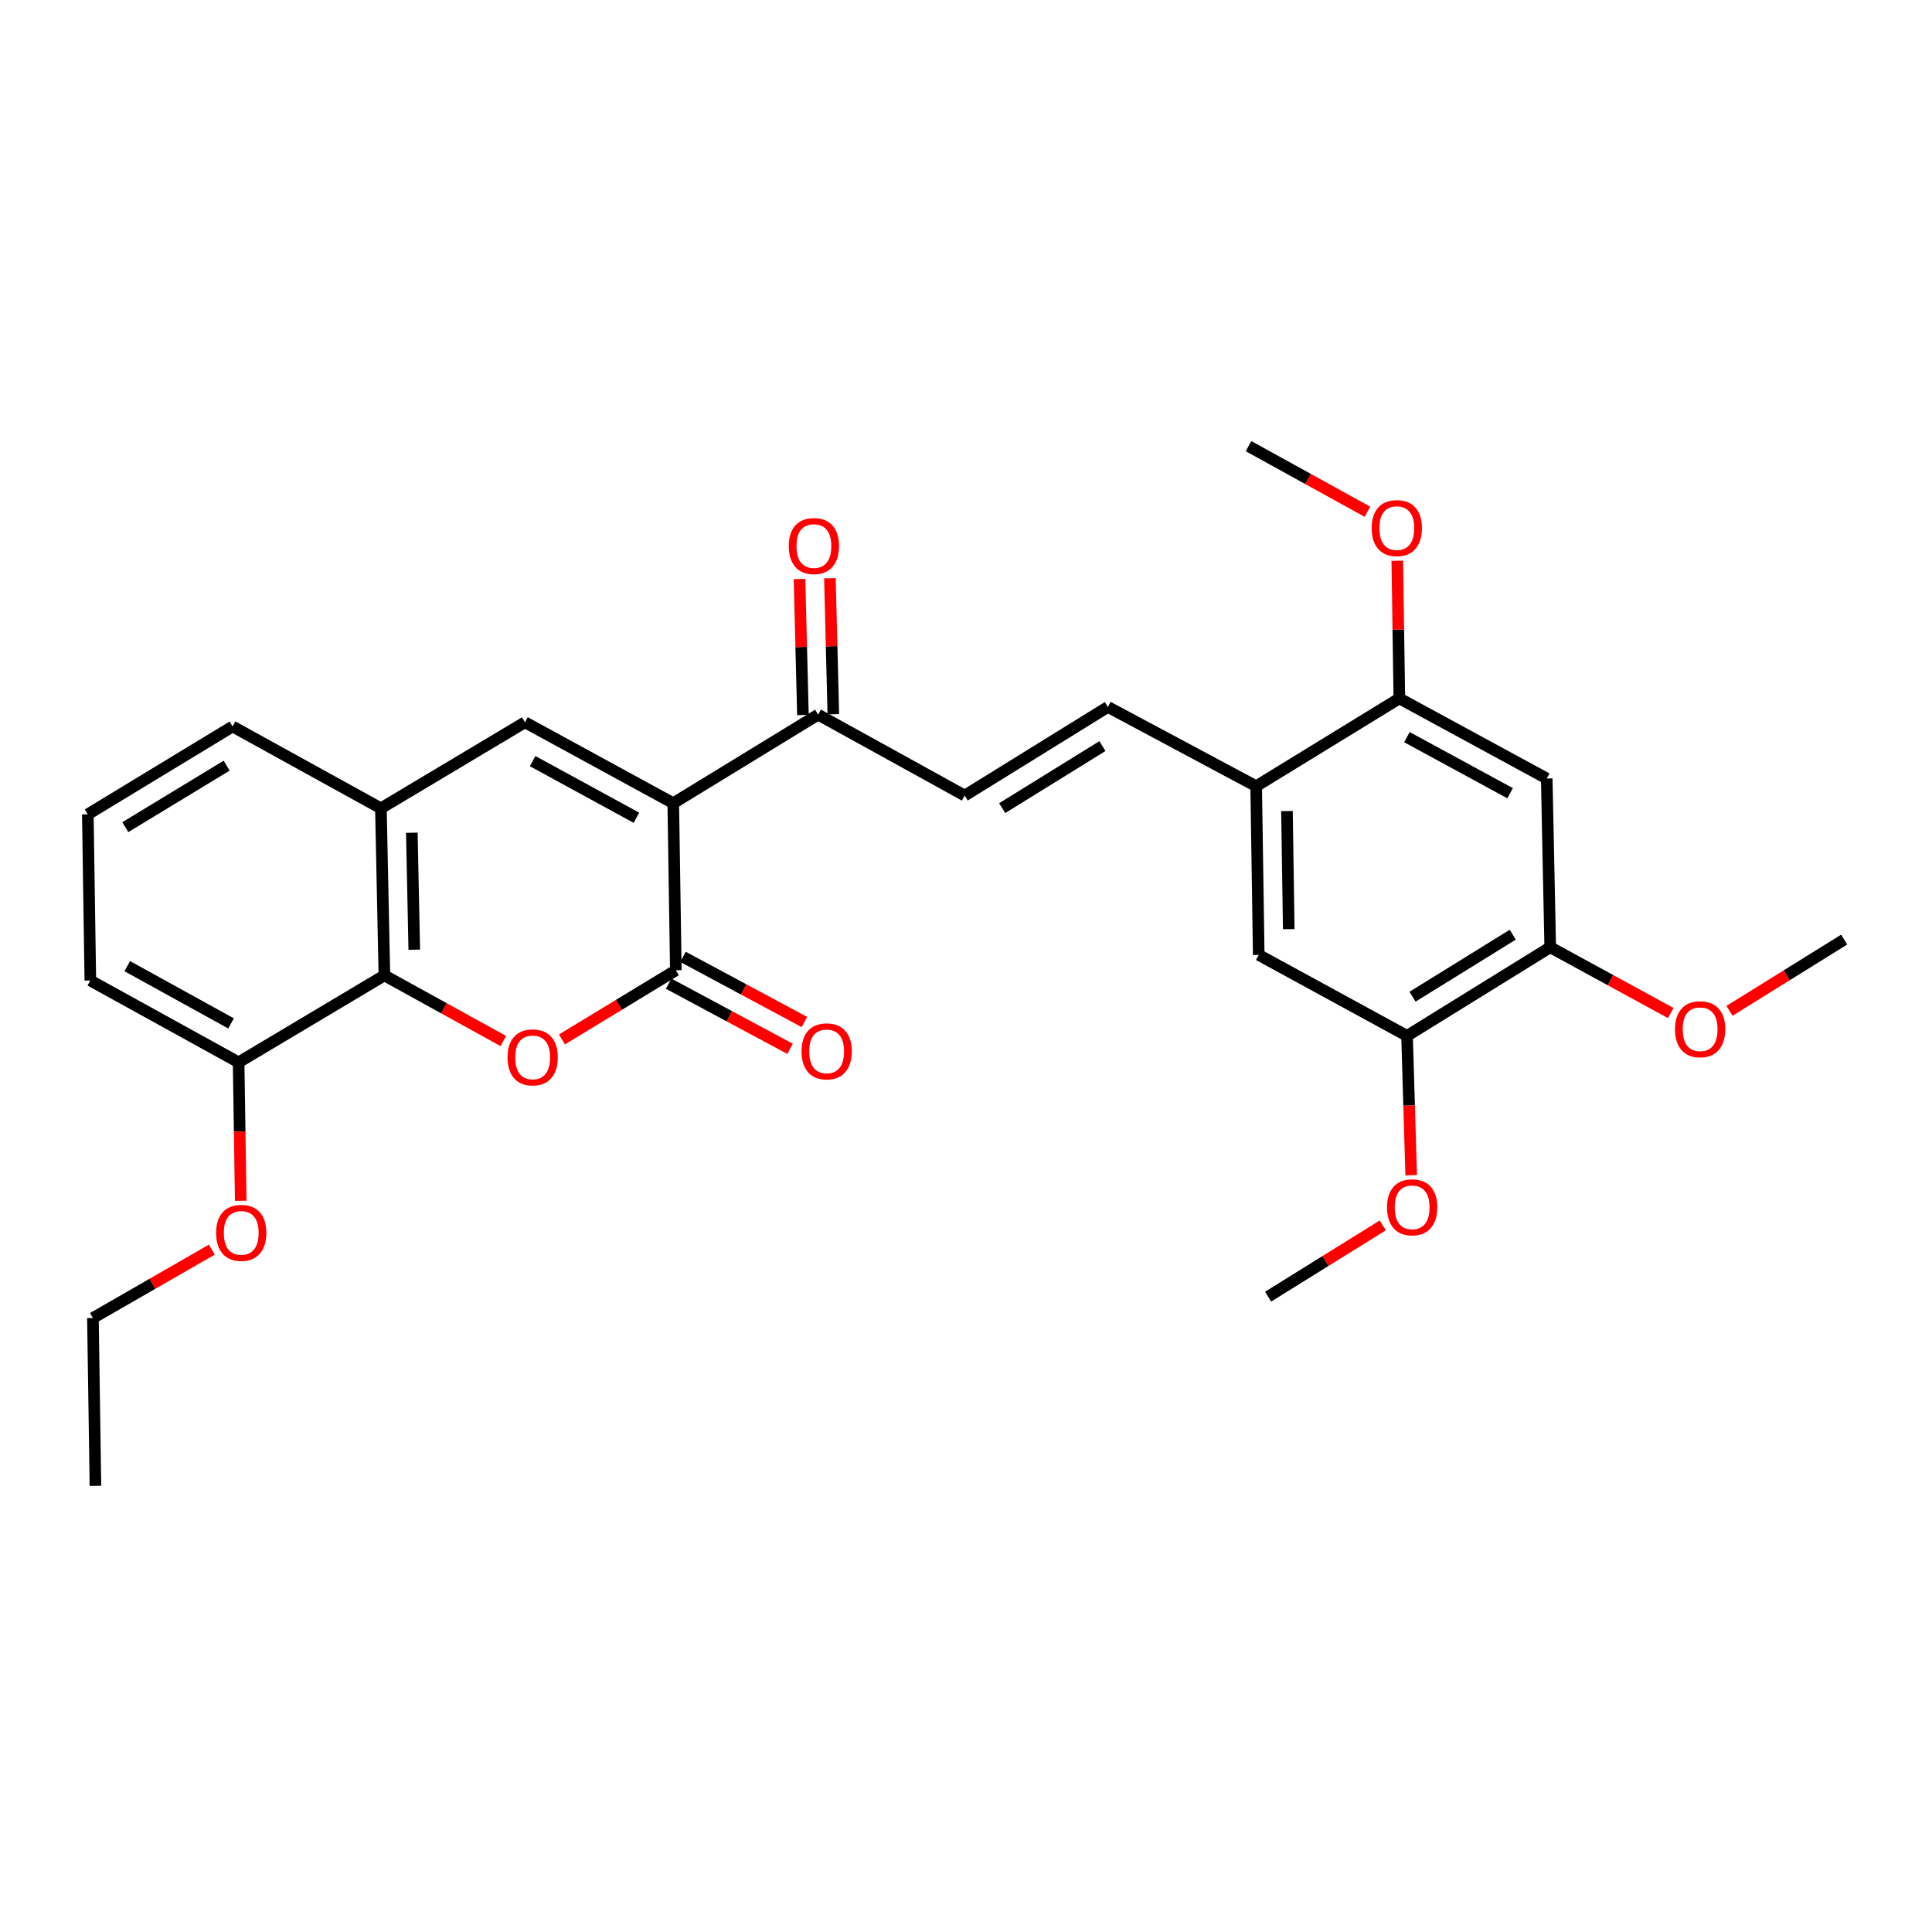 <?xml version='1.0' encoding='iso-8859-1'?>
<svg version='1.1' baseProfile='full'
              xmlns='http://www.w3.org/2000/svg'
                      xmlns:rdkit='http://www.rdkit.org/xml'
                      xmlns:xlink='http://www.w3.org/1999/xlink'
                  xml:space='preserve'
width='1000px' height='1000px' viewBox='0 0 1000 1000'>
<!-- END OF HEADER -->
<rect style='opacity:1.0;fill:#FFFFFF;stroke:none' width='1000' height='1000' x='0' y='0'> </rect>
<path class='bond-0' d='M 348.482,415.741 L 349.811,502.213' style='fill:none;fill-rule:evenodd;stroke:#000000;stroke-width:6px;stroke-linecap:butt;stroke-linejoin:miter;stroke-opacity:1' />
<path class='bond-2' d='M 348.482,415.741 L 271.717,373.852' style='fill:none;fill-rule:evenodd;stroke:#000000;stroke-width:6px;stroke-linecap:butt;stroke-linejoin:miter;stroke-opacity:1' />
<path class='bond-2' d='M 329.427,423.275 L 275.692,393.953' style='fill:none;fill-rule:evenodd;stroke:#000000;stroke-width:6px;stroke-linecap:butt;stroke-linejoin:miter;stroke-opacity:1' />
<path class='bond-5' d='M 348.482,415.741 L 423.463,369.89' style='fill:none;fill-rule:evenodd;stroke:#000000;stroke-width:6px;stroke-linecap:butt;stroke-linejoin:miter;stroke-opacity:1' />
<path class='bond-1' d='M 349.811,502.213 L 320.342,520.108' style='fill:none;fill-rule:evenodd;stroke:#000000;stroke-width:6px;stroke-linecap:butt;stroke-linejoin:miter;stroke-opacity:1' />
<path class='bond-1' d='M 320.342,520.108 L 290.872,538.004' style='fill:none;fill-rule:evenodd;stroke:#FF0000;stroke-width:6px;stroke-linecap:butt;stroke-linejoin:miter;stroke-opacity:1' />
<path class='bond-14' d='M 346.09,509.148 L 377.512,526.01' style='fill:none;fill-rule:evenodd;stroke:#000000;stroke-width:6px;stroke-linecap:butt;stroke-linejoin:miter;stroke-opacity:1' />
<path class='bond-14' d='M 377.512,526.01 L 408.934,542.872' style='fill:none;fill-rule:evenodd;stroke:#FF0000;stroke-width:6px;stroke-linecap:butt;stroke-linejoin:miter;stroke-opacity:1' />
<path class='bond-14' d='M 353.533,495.277 L 384.955,512.14' style='fill:none;fill-rule:evenodd;stroke:#000000;stroke-width:6px;stroke-linecap:butt;stroke-linejoin:miter;stroke-opacity:1' />
<path class='bond-14' d='M 384.955,512.14 L 416.377,529.002' style='fill:none;fill-rule:evenodd;stroke:#FF0000;stroke-width:6px;stroke-linecap:butt;stroke-linejoin:miter;stroke-opacity:1' />
<path class='bond-29' d='M 260.514,538.833 L 229.736,521.852' style='fill:none;fill-rule:evenodd;stroke:#FF0000;stroke-width:6px;stroke-linecap:butt;stroke-linejoin:miter;stroke-opacity:1' />
<path class='bond-29' d='M 229.736,521.852 L 198.958,504.871' style='fill:none;fill-rule:evenodd;stroke:#000000;stroke-width:6px;stroke-linecap:butt;stroke-linejoin:miter;stroke-opacity:1' />
<path class='bond-4' d='M 271.717,373.852 L 197.156,418.382' style='fill:none;fill-rule:evenodd;stroke:#000000;stroke-width:6px;stroke-linecap:butt;stroke-linejoin:miter;stroke-opacity:1' />
<path class='bond-3' d='M 198.958,504.871 L 197.156,418.382' style='fill:none;fill-rule:evenodd;stroke:#000000;stroke-width:6px;stroke-linecap:butt;stroke-linejoin:miter;stroke-opacity:1' />
<path class='bond-3' d='M 214.425,491.57 L 213.164,431.027' style='fill:none;fill-rule:evenodd;stroke:#000000;stroke-width:6px;stroke-linecap:butt;stroke-linejoin:miter;stroke-opacity:1' />
<path class='bond-15' d='M 198.958,504.871 L 123.505,549.856' style='fill:none;fill-rule:evenodd;stroke:#000000;stroke-width:6px;stroke-linecap:butt;stroke-linejoin:miter;stroke-opacity:1' />
<path class='bond-21' d='M 197.156,418.382 L 120.392,376.02' style='fill:none;fill-rule:evenodd;stroke:#000000;stroke-width:6px;stroke-linecap:butt;stroke-linejoin:miter;stroke-opacity:1' />
<path class='bond-9' d='M 423.463,369.89 L 499.335,411.779' style='fill:none;fill-rule:evenodd;stroke:#000000;stroke-width:6px;stroke-linecap:butt;stroke-linejoin:miter;stroke-opacity:1' />
<path class='bond-16' d='M 431.331,369.692 L 430.446,334.496' style='fill:none;fill-rule:evenodd;stroke:#000000;stroke-width:6px;stroke-linecap:butt;stroke-linejoin:miter;stroke-opacity:1' />
<path class='bond-16' d='M 430.446,334.496 L 429.562,299.299' style='fill:none;fill-rule:evenodd;stroke:#FF0000;stroke-width:6px;stroke-linecap:butt;stroke-linejoin:miter;stroke-opacity:1' />
<path class='bond-16' d='M 415.595,370.088 L 414.71,334.891' style='fill:none;fill-rule:evenodd;stroke:#000000;stroke-width:6px;stroke-linecap:butt;stroke-linejoin:miter;stroke-opacity:1' />
<path class='bond-16' d='M 414.71,334.891 L 413.825,299.694' style='fill:none;fill-rule:evenodd;stroke:#FF0000;stroke-width:6px;stroke-linecap:butt;stroke-linejoin:miter;stroke-opacity:1' />
<path class='bond-6' d='M 800.587,402.955 L 724.295,361.495' style='fill:none;fill-rule:evenodd;stroke:#000000;stroke-width:6px;stroke-linecap:butt;stroke-linejoin:miter;stroke-opacity:1' />
<path class='bond-6' d='M 781.627,410.567 L 728.223,381.545' style='fill:none;fill-rule:evenodd;stroke:#000000;stroke-width:6px;stroke-linecap:butt;stroke-linejoin:miter;stroke-opacity:1' />
<path class='bond-31' d='M 800.587,402.955 L 802.389,490.302' style='fill:none;fill-rule:evenodd;stroke:#000000;stroke-width:6px;stroke-linecap:butt;stroke-linejoin:miter;stroke-opacity:1' />
<path class='bond-7' d='M 573.442,365.911 L 499.335,411.779' style='fill:none;fill-rule:evenodd;stroke:#000000;stroke-width:6px;stroke-linecap:butt;stroke-linejoin:miter;stroke-opacity:1' />
<path class='bond-7' d='M 570.61,386.176 L 518.736,418.284' style='fill:none;fill-rule:evenodd;stroke:#000000;stroke-width:6px;stroke-linecap:butt;stroke-linejoin:miter;stroke-opacity:1' />
<path class='bond-8' d='M 573.442,365.911 L 650.189,406.943' style='fill:none;fill-rule:evenodd;stroke:#000000;stroke-width:6px;stroke-linecap:butt;stroke-linejoin:miter;stroke-opacity:1' />
<path class='bond-10' d='M 650.189,406.943 L 724.295,361.495' style='fill:none;fill-rule:evenodd;stroke:#000000;stroke-width:6px;stroke-linecap:butt;stroke-linejoin:miter;stroke-opacity:1' />
<path class='bond-13' d='M 650.189,406.943 L 651.518,494.272' style='fill:none;fill-rule:evenodd;stroke:#000000;stroke-width:6px;stroke-linecap:butt;stroke-linejoin:miter;stroke-opacity:1' />
<path class='bond-13' d='M 666.128,419.803 L 667.058,480.933' style='fill:none;fill-rule:evenodd;stroke:#000000;stroke-width:6px;stroke-linecap:butt;stroke-linejoin:miter;stroke-opacity:1' />
<path class='bond-17' d='M 724.295,361.495 L 723.765,325.863' style='fill:none;fill-rule:evenodd;stroke:#000000;stroke-width:6px;stroke-linecap:butt;stroke-linejoin:miter;stroke-opacity:1' />
<path class='bond-17' d='M 723.765,325.863 L 723.235,290.231' style='fill:none;fill-rule:evenodd;stroke:#FF0000;stroke-width:6px;stroke-linecap:butt;stroke-linejoin:miter;stroke-opacity:1' />
<path class='bond-11' d='M 802.389,490.302 L 728.283,536.161' style='fill:none;fill-rule:evenodd;stroke:#000000;stroke-width:6px;stroke-linecap:butt;stroke-linejoin:miter;stroke-opacity:1' />
<path class='bond-11' d='M 782.99,483.795 L 731.115,515.897' style='fill:none;fill-rule:evenodd;stroke:#000000;stroke-width:6px;stroke-linecap:butt;stroke-linejoin:miter;stroke-opacity:1' />
<path class='bond-18' d='M 802.389,490.302 L 833.582,507.324' style='fill:none;fill-rule:evenodd;stroke:#000000;stroke-width:6px;stroke-linecap:butt;stroke-linejoin:miter;stroke-opacity:1' />
<path class='bond-18' d='M 833.582,507.324 L 864.775,524.345' style='fill:none;fill-rule:evenodd;stroke:#FF0000;stroke-width:6px;stroke-linecap:butt;stroke-linejoin:miter;stroke-opacity:1' />
<path class='bond-12' d='M 728.283,536.161 L 651.518,494.272' style='fill:none;fill-rule:evenodd;stroke:#000000;stroke-width:6px;stroke-linecap:butt;stroke-linejoin:miter;stroke-opacity:1' />
<path class='bond-19' d='M 728.283,536.161 L 729.357,572.221' style='fill:none;fill-rule:evenodd;stroke:#000000;stroke-width:6px;stroke-linecap:butt;stroke-linejoin:miter;stroke-opacity:1' />
<path class='bond-19' d='M 729.357,572.221 L 730.431,608.282' style='fill:none;fill-rule:evenodd;stroke:#FF0000;stroke-width:6px;stroke-linecap:butt;stroke-linejoin:miter;stroke-opacity:1' />
<path class='bond-20' d='M 123.505,549.856 L 124.056,585.691' style='fill:none;fill-rule:evenodd;stroke:#000000;stroke-width:6px;stroke-linecap:butt;stroke-linejoin:miter;stroke-opacity:1' />
<path class='bond-20' d='M 124.056,585.691 L 124.606,621.525' style='fill:none;fill-rule:evenodd;stroke:#FF0000;stroke-width:6px;stroke-linecap:butt;stroke-linejoin:miter;stroke-opacity:1' />
<path class='bond-30' d='M 123.505,549.856 L 46.758,507.512' style='fill:none;fill-rule:evenodd;stroke:#000000;stroke-width:6px;stroke-linecap:butt;stroke-linejoin:miter;stroke-opacity:1' />
<path class='bond-30' d='M 119.597,529.722 L 65.874,500.081' style='fill:none;fill-rule:evenodd;stroke:#000000;stroke-width:6px;stroke-linecap:butt;stroke-linejoin:miter;stroke-opacity:1' />
<path class='bond-26' d='M 707.792,264.884 L 677.014,247.902' style='fill:none;fill-rule:evenodd;stroke:#FF0000;stroke-width:6px;stroke-linecap:butt;stroke-linejoin:miter;stroke-opacity:1' />
<path class='bond-26' d='M 677.014,247.902 L 646.236,230.921' style='fill:none;fill-rule:evenodd;stroke:#000000;stroke-width:6px;stroke-linecap:butt;stroke-linejoin:miter;stroke-opacity:1' />
<path class='bond-25' d='M 895.179,523.207 L 924.862,504.769' style='fill:none;fill-rule:evenodd;stroke:#FF0000;stroke-width:6px;stroke-linecap:butt;stroke-linejoin:miter;stroke-opacity:1' />
<path class='bond-25' d='M 924.862,504.769 L 954.545,486.331' style='fill:none;fill-rule:evenodd;stroke:#000000;stroke-width:6px;stroke-linecap:butt;stroke-linejoin:miter;stroke-opacity:1' />
<path class='bond-27' d='M 715.729,634.261 L 686.046,652.706' style='fill:none;fill-rule:evenodd;stroke:#FF0000;stroke-width:6px;stroke-linecap:butt;stroke-linejoin:miter;stroke-opacity:1' />
<path class='bond-27' d='M 686.046,652.706 L 656.363,671.151' style='fill:none;fill-rule:evenodd;stroke:#000000;stroke-width:6px;stroke-linecap:butt;stroke-linejoin:miter;stroke-opacity:1' />
<path class='bond-24' d='M 109.646,646.801 L 78.871,664.503' style='fill:none;fill-rule:evenodd;stroke:#FF0000;stroke-width:6px;stroke-linecap:butt;stroke-linejoin:miter;stroke-opacity:1' />
<path class='bond-24' d='M 78.871,664.503 L 48.096,682.205' style='fill:none;fill-rule:evenodd;stroke:#000000;stroke-width:6px;stroke-linecap:butt;stroke-linejoin:miter;stroke-opacity:1' />
<path class='bond-22' d='M 120.392,376.02 L 45.455,421.495' style='fill:none;fill-rule:evenodd;stroke:#000000;stroke-width:6px;stroke-linecap:butt;stroke-linejoin:miter;stroke-opacity:1' />
<path class='bond-22' d='M 117.317,396.299 L 64.862,428.131' style='fill:none;fill-rule:evenodd;stroke:#000000;stroke-width:6px;stroke-linecap:butt;stroke-linejoin:miter;stroke-opacity:1' />
<path class='bond-23' d='M 45.455,421.495 L 46.758,507.512' style='fill:none;fill-rule:evenodd;stroke:#000000;stroke-width:6px;stroke-linecap:butt;stroke-linejoin:miter;stroke-opacity:1' />
<path class='bond-28' d='M 48.096,682.205 L 49.399,769.079' style='fill:none;fill-rule:evenodd;stroke:#000000;stroke-width:6px;stroke-linecap:butt;stroke-linejoin:miter;stroke-opacity:1' />
<path  class='atom-2' d='M 262.705 547.295
Q 262.705 540.495, 266.065 536.695
Q 269.425 532.895, 275.705 532.895
Q 281.985 532.895, 285.345 536.695
Q 288.705 540.495, 288.705 547.295
Q 288.705 554.175, 285.305 558.095
Q 281.905 561.975, 275.705 561.975
Q 269.465 561.975, 266.065 558.095
Q 262.705 554.215, 262.705 547.295
M 275.705 558.775
Q 280.025 558.775, 282.345 555.895
Q 284.705 552.975, 284.705 547.295
Q 284.705 541.735, 282.345 538.935
Q 280.025 536.095, 275.705 536.095
Q 271.385 536.095, 269.025 538.895
Q 266.705 541.695, 266.705 547.295
Q 266.705 553.015, 269.025 555.895
Q 271.385 558.775, 275.705 558.775
' fill='#FF0000'/>
<path  class='atom-15' d='M 414.87 544.182
Q 414.87 537.382, 418.23 533.582
Q 421.59 529.782, 427.87 529.782
Q 434.15 529.782, 437.51 533.582
Q 440.87 537.382, 440.87 544.182
Q 440.87 551.062, 437.47 554.982
Q 434.07 558.862, 427.87 558.862
Q 421.63 558.862, 418.23 554.982
Q 414.87 551.102, 414.87 544.182
M 427.87 555.662
Q 432.19 555.662, 434.51 552.782
Q 436.87 549.862, 436.87 544.182
Q 436.87 538.622, 434.51 535.822
Q 432.19 532.982, 427.87 532.982
Q 423.55 532.982, 421.19 535.782
Q 418.87 538.582, 418.87 544.182
Q 418.87 549.902, 421.19 552.782
Q 423.55 555.662, 427.87 555.662
' fill='#FF0000'/>
<path  class='atom-17' d='M 408.268 282.632
Q 408.268 275.832, 411.628 272.032
Q 414.988 268.232, 421.268 268.232
Q 427.548 268.232, 430.908 272.032
Q 434.268 275.832, 434.268 282.632
Q 434.268 289.512, 430.868 293.432
Q 427.468 297.312, 421.268 297.312
Q 415.028 297.312, 411.628 293.432
Q 408.268 289.552, 408.268 282.632
M 421.268 294.112
Q 425.588 294.112, 427.908 291.232
Q 430.268 288.312, 430.268 282.632
Q 430.268 277.072, 427.908 274.272
Q 425.588 271.432, 421.268 271.432
Q 416.948 271.432, 414.588 274.232
Q 412.268 277.032, 412.268 282.632
Q 412.268 288.352, 414.588 291.232
Q 416.948 294.112, 421.268 294.112
' fill='#FF0000'/>
<path  class='atom-18' d='M 709.983 273.345
Q 709.983 266.545, 713.343 262.745
Q 716.703 258.945, 722.983 258.945
Q 729.263 258.945, 732.623 262.745
Q 735.983 266.545, 735.983 273.345
Q 735.983 280.225, 732.583 284.145
Q 729.183 288.025, 722.983 288.025
Q 716.743 288.025, 713.343 284.145
Q 709.983 280.265, 709.983 273.345
M 722.983 284.825
Q 727.303 284.825, 729.623 281.945
Q 731.983 279.025, 731.983 273.345
Q 731.983 267.785, 729.623 264.985
Q 727.303 262.145, 722.983 262.145
Q 718.663 262.145, 716.303 264.945
Q 713.983 267.745, 713.983 273.345
Q 713.983 279.065, 716.303 281.945
Q 718.663 284.825, 722.983 284.825
' fill='#FF0000'/>
<path  class='atom-19' d='M 866.985 532.726
Q 866.985 525.926, 870.345 522.126
Q 873.705 518.326, 879.985 518.326
Q 886.265 518.326, 889.625 522.126
Q 892.985 525.926, 892.985 532.726
Q 892.985 539.606, 889.585 543.526
Q 886.185 547.406, 879.985 547.406
Q 873.745 547.406, 870.345 543.526
Q 866.985 539.646, 866.985 532.726
M 879.985 544.206
Q 884.305 544.206, 886.625 541.326
Q 888.985 538.406, 888.985 532.726
Q 888.985 527.166, 886.625 524.366
Q 884.305 521.526, 879.985 521.526
Q 875.665 521.526, 873.305 524.326
Q 870.985 527.126, 870.985 532.726
Q 870.985 538.446, 873.305 541.326
Q 875.665 544.206, 879.985 544.206
' fill='#FF0000'/>
<path  class='atom-20' d='M 717.924 624.899
Q 717.924 618.099, 721.284 614.299
Q 724.644 610.499, 730.924 610.499
Q 737.204 610.499, 740.564 614.299
Q 743.924 618.099, 743.924 624.899
Q 743.924 631.779, 740.524 635.699
Q 737.124 639.579, 730.924 639.579
Q 724.684 639.579, 721.284 635.699
Q 717.924 631.819, 717.924 624.899
M 730.924 636.379
Q 735.244 636.379, 737.564 633.499
Q 739.924 630.579, 739.924 624.899
Q 739.924 619.339, 737.564 616.539
Q 735.244 613.699, 730.924 613.699
Q 726.604 613.699, 724.244 616.499
Q 721.924 619.299, 721.924 624.899
Q 721.924 630.619, 724.244 633.499
Q 726.604 636.379, 730.924 636.379
' fill='#FF0000'/>
<path  class='atom-21' d='M 111.86 638.131
Q 111.86 631.331, 115.22 627.531
Q 118.58 623.731, 124.86 623.731
Q 131.14 623.731, 134.5 627.531
Q 137.86 631.331, 137.86 638.131
Q 137.86 645.011, 134.46 648.931
Q 131.06 652.811, 124.86 652.811
Q 118.62 652.811, 115.22 648.931
Q 111.86 645.051, 111.86 638.131
M 124.86 649.611
Q 129.18 649.611, 131.5 646.731
Q 133.86 643.811, 133.86 638.131
Q 133.86 632.571, 131.5 629.771
Q 129.18 626.931, 124.86 626.931
Q 120.54 626.931, 118.18 629.731
Q 115.86 632.531, 115.86 638.131
Q 115.86 643.851, 118.18 646.731
Q 120.54 649.611, 124.86 649.611
' fill='#FF0000'/>
</svg>
